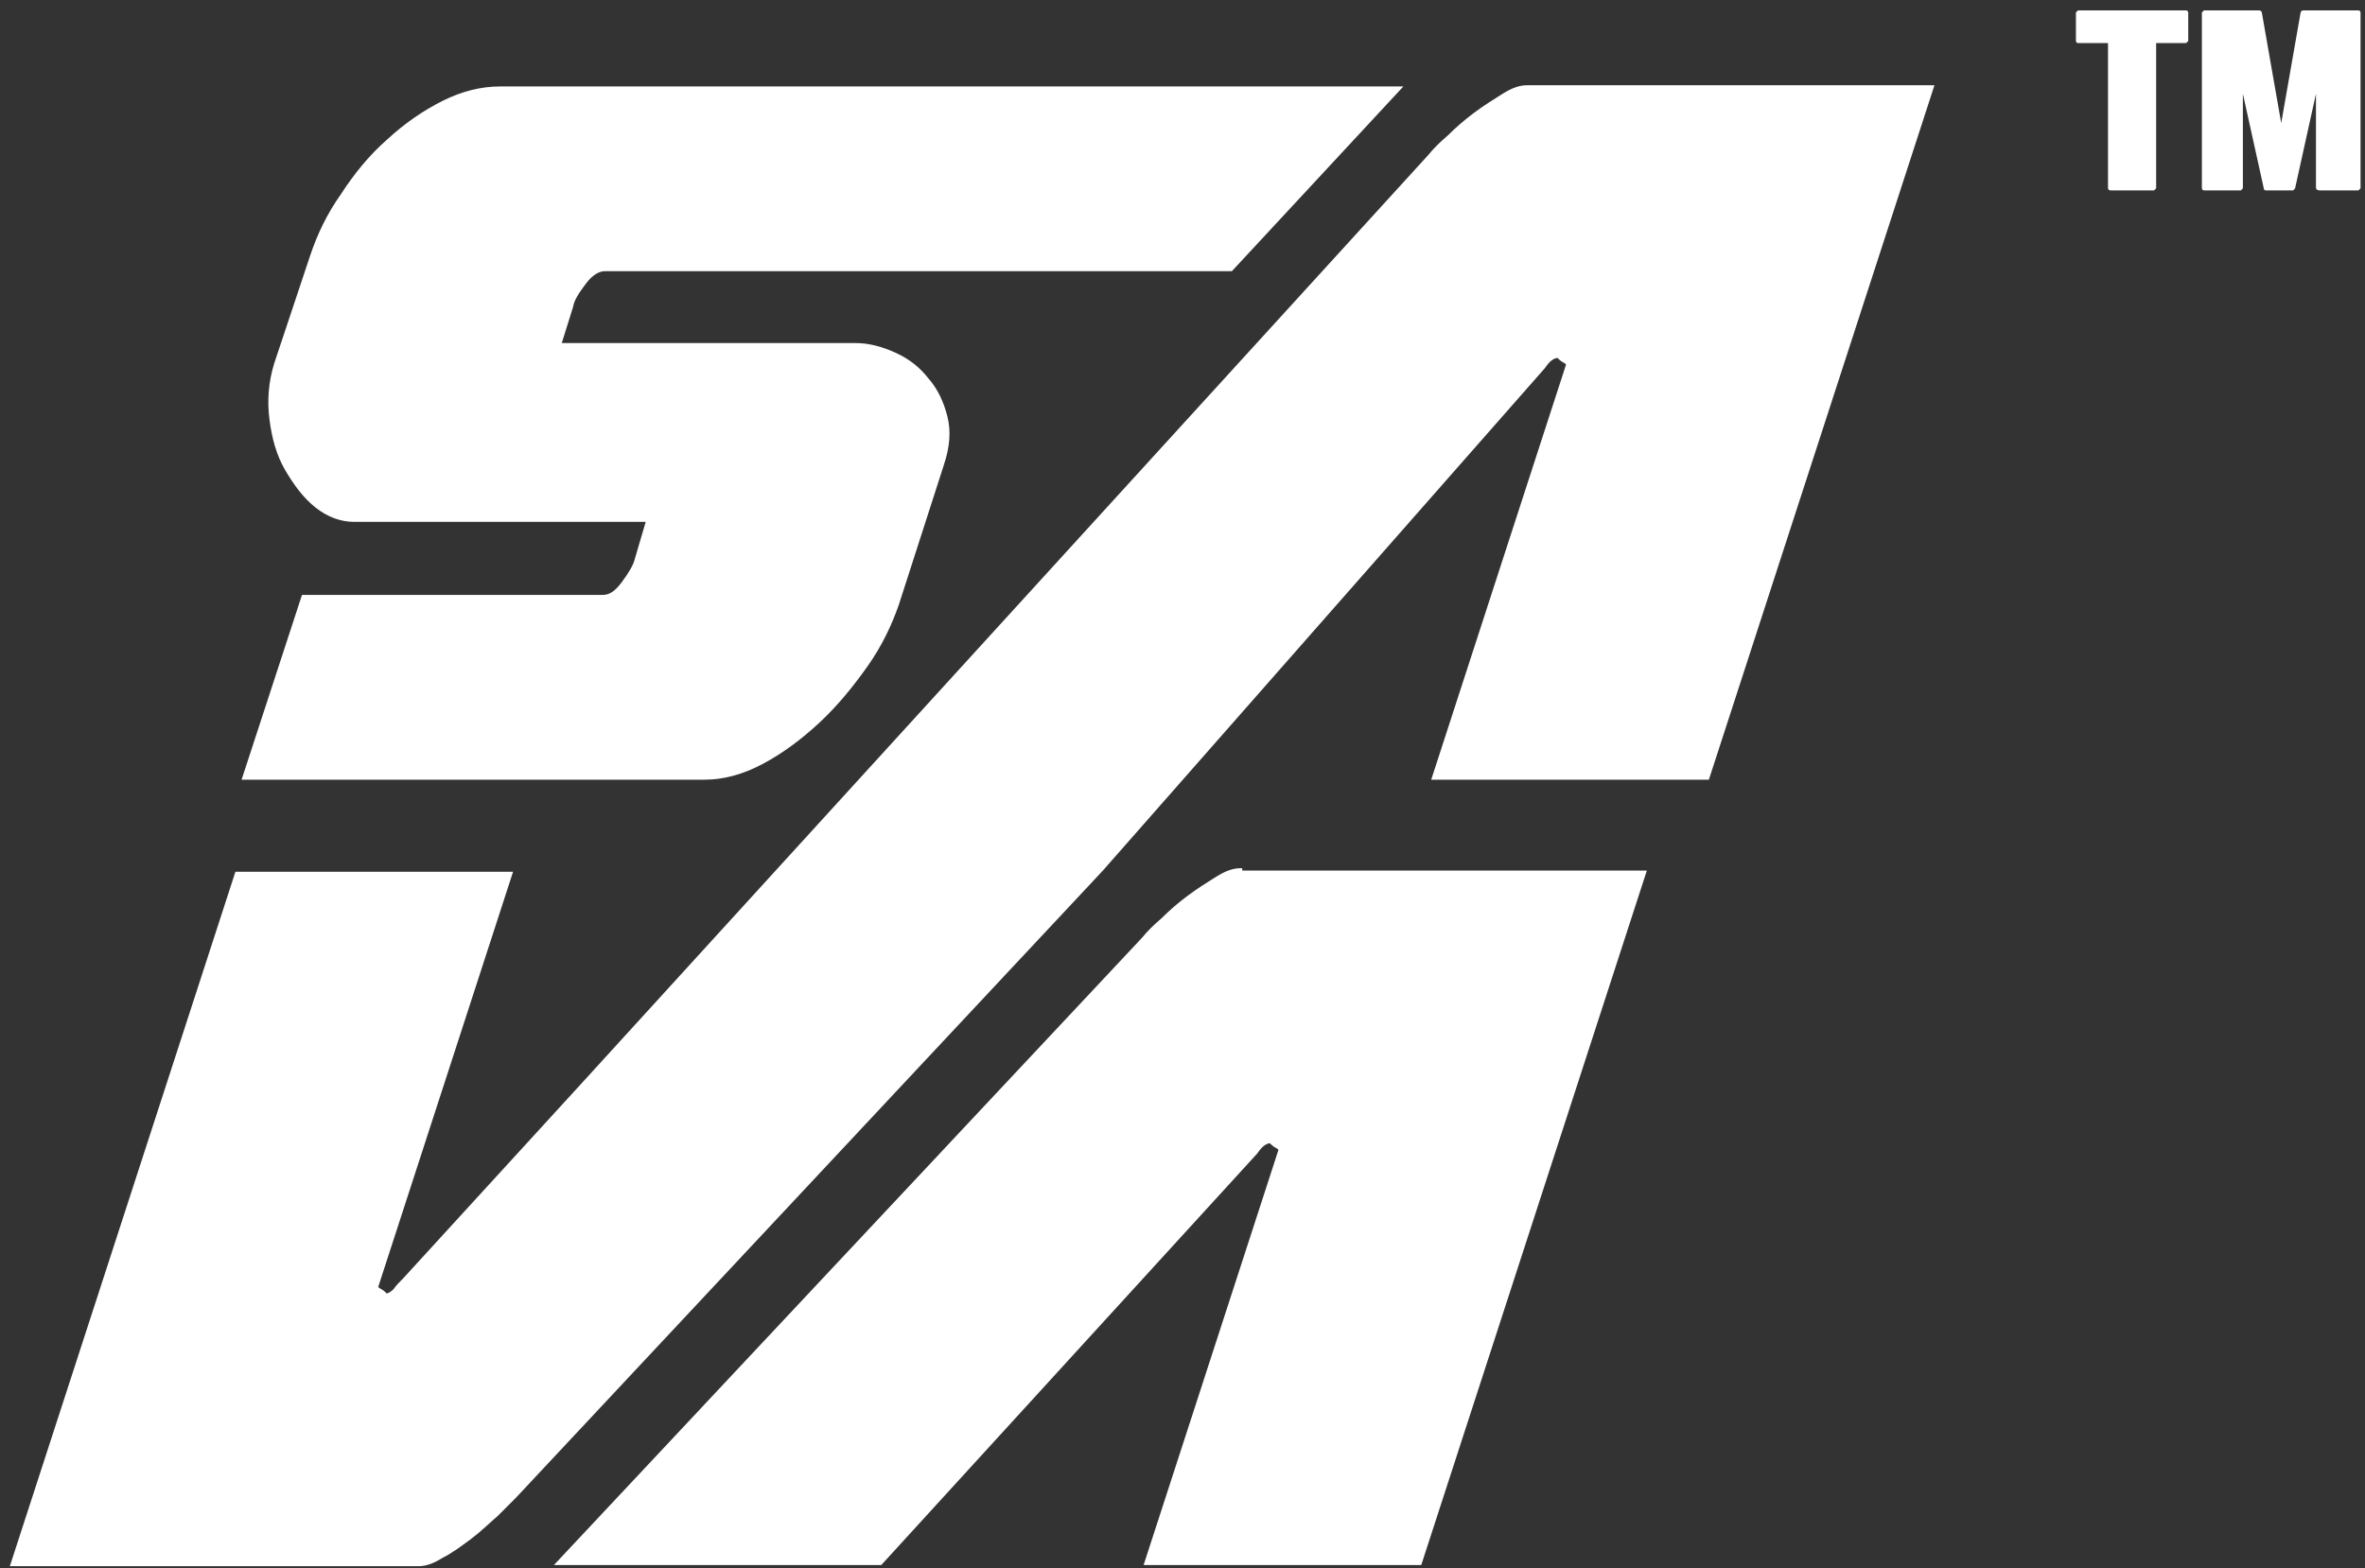 <?xml version="1.0" encoding="UTF-8"?> <svg xmlns="http://www.w3.org/2000/svg" width="199" height="132" viewBox="0 0 199 132" fill="none"><rect x="0" y="0" width="199" height="132" fill="#333333" stroke="none"/><path d="M177.501 15.8V3.6L177.401 3.5H174.901C174.801 3.5 174.801 3.5 174.801 3.4V1.1L174.901 1H183.901C184.001 1 184.001 1 184.001 1.1V3.4L183.901 3.5H181.401C181.301 3.5 181.301 3.5 181.301 3.6V15.8L181.201 15.9H177.701C177.501 15.9 177.501 15.9 177.501 15.8Z" fill="white" stroke="white" stroke-width="0.25" stroke-miterlimit="10"></path><path d="M195 15.8V7.2C195 7.2 194.9 7.1 194.9 7.2L193 15.8L192.9 15.9H190.7C190.6 15.9 190.6 15.9 190.6 15.8L188.7 7.2C188.7 7.1 188.6 7.2 188.6 7.2V15.8L188.5 15.9H185.5C185.4 15.9 185.4 15.9 185.4 15.8V1.1L185.5 1H190.1C190.2 1 190.2 1.1 190.2 1.1L191.9 10.8C191.9 10.9 192 10.9 192 10.8L193.7 1.1C193.7 1.1 193.7 1 193.8 1H198.4C198.5 1 198.5 1 198.5 1.1V15.8L198.4 15.9H195.4C195.1 15.9 195 15.9 195 15.8Z" fill="white" stroke="white" stroke-width="0.25" stroke-miterlimit="10"></path><path d="M52.4 49.1C51.8 49.9 51.3 50.2 50.7 50.2H25.5L20.5 65.5H59.3C60.8 65.5 62.4 65.1 64.1 64.2C65.8 63.3 67.4 62.1 68.9 60.7C70.4 59.3 71.7 57.7 72.9 56C74.1 54.3 74.9 52.6 75.5 50.9L79.3 39.1C79.8 37.6 79.9 36.3 79.6 35.1C79.3 33.9 78.8 32.8 78 31.9C77.3 31 76.4 30.3 75.3 29.8C74.2 29.3 73.1 29 72 29H47.1L48.1 25.8C48.2 25.2 48.6 24.6 49.2 23.8C49.8 23 50.4 22.7 50.9 22.7H103.6L117.8 7.4H42.1C40.5 7.4 38.9 7.8 37.3 8.6C35.7 9.4 34.1 10.5 32.7 11.8C31.2 13.1 29.9 14.7 28.8 16.4C27.6 18.1 26.8 19.8 26.2 21.6L23.2 30.6C22.7 32.2 22.6 33.8 22.8 35.3C23 36.9 23.4 38.3 24.1 39.5C24.8 40.7 25.6 41.8 26.6 42.6C27.6 43.4 28.7 43.8 29.8 43.8H54.5L53.5 47.2C53.4 47.6 53 48.3 52.4 49.1Z" fill="white" stroke="white" stroke-width="0.25" stroke-miterlimit="10"></path><path d="M92.7 73.2L129.9 30.9C130.3 30.3 130.7 30 131.1 30C131.2 30.1 131.4 30.3 131.6 30.4C131.8 30.5 131.9 30.6 131.9 30.7L120.6 65.5H143.7L162.6 7.3H128.5C127.9 7.3 127.3 7.5 126.5 8C125.7 8.5 124.9 9 124.1 9.6C123.3 10.2 122.6 10.8 121.9 11.5C121.2 12.1 120.7 12.6 120.3 13.1L49 91.3L34 107.7C33.7 108 33.4 108.3 33.2 108.6C33 108.8 32.7 109 32.5 109C32.4 108.9 32.2 108.7 32 108.6C31.8 108.5 31.7 108.4 31.7 108.3L43 73.5H19.9L1 131.7H35.2C35.8 131.7 36.4 131.5 37.2 131C38 130.6 38.8 130 39.6 129.4C40.4 128.8 41.1 128.1 41.8 127.5C42.5 126.8 43 126.3 43.3 126L92.7 73.2Z" fill="white" stroke="white" stroke-width="0.25" stroke-miterlimit="10"></path><path d="M104.4 73.2C103.8 73.2 103.2 73.4 102.4 73.9C101.6 74.4 100.8 74.9 100 75.5C99.2 76.1 98.5 76.7 97.8 77.4C97.1 78 96.6 78.5 96.2 79L46.9 131.6H74.1L105.7 97C106.1 96.4 106.5 96.1 106.9 96.1C107 96.2 107.2 96.4 107.4 96.5C107.6 96.6 107.7 96.7 107.7 96.8L96.4 131.6H119.5L138.4 73.4H104.4V73.2Z" fill="white" stroke="white" stroke-width="0.25" stroke-miterlimit="10"></path></svg> 